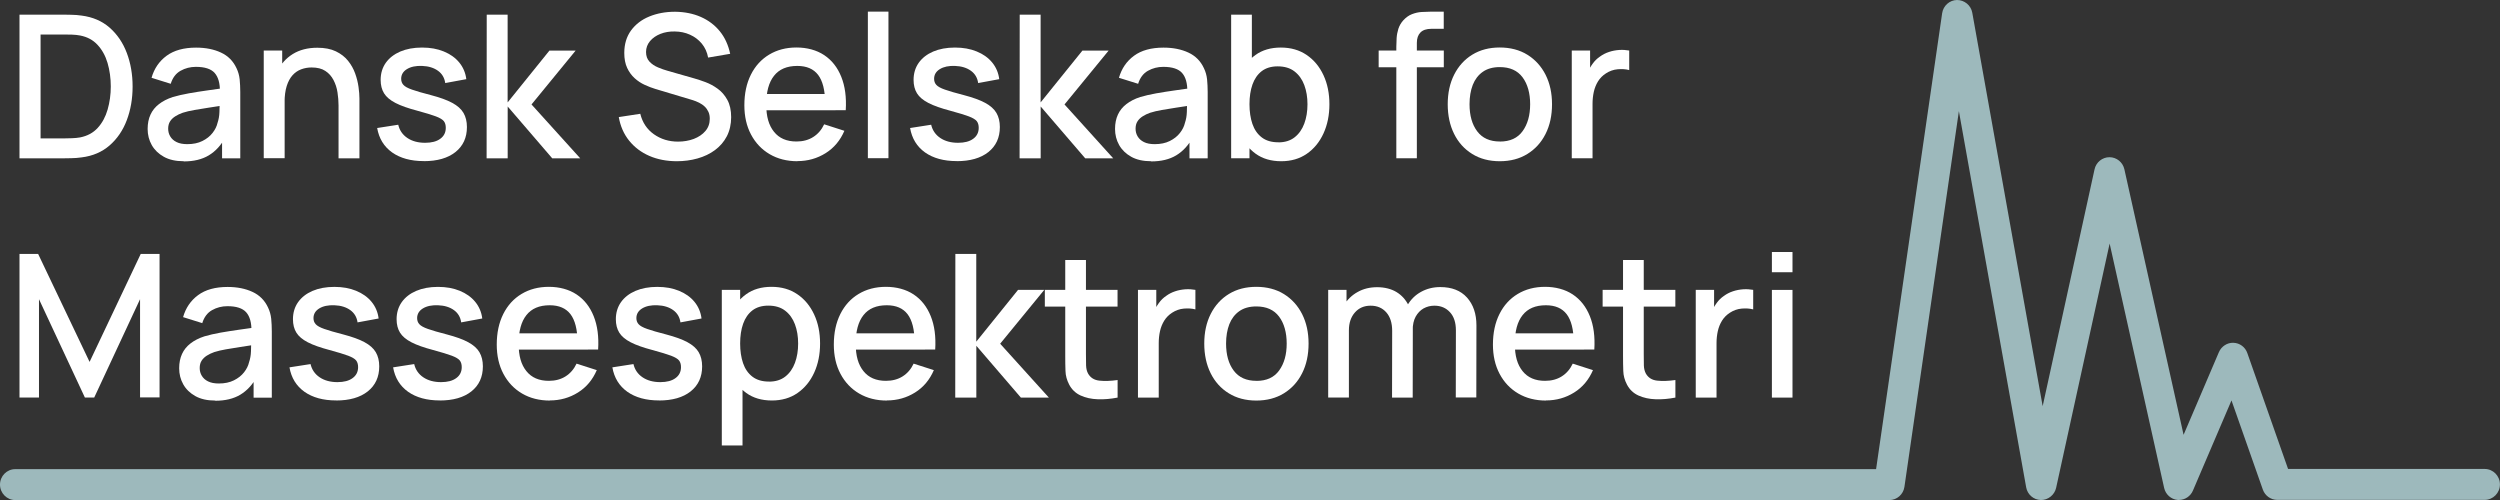 <svg width="310" height="62" viewBox="0 0 310 62" fill="none" xmlns="http://www.w3.org/2000/svg">
<rect x="0" y="0" width="310" height="62" fill="#333333" stroke="none"/>
<g clip-path="url(#clip0_14_2306)">
<path d="M2.417 19.624V1.817H7.926C8.085 1.817 8.396 1.817 8.835 1.833C9.282 1.84 9.707 1.871 10.116 1.932C11.495 2.109 12.654 2.607 13.594 3.428C14.534 4.256 15.246 5.299 15.723 6.564C16.201 7.83 16.443 9.218 16.443 10.728C16.443 12.239 16.201 13.635 15.723 14.9C15.246 16.165 14.534 17.208 13.594 18.029C12.654 18.849 11.495 19.348 10.116 19.516C9.707 19.578 9.282 19.608 8.835 19.616C8.388 19.624 8.085 19.631 7.926 19.631H2.417V19.624ZM5.031 17.162H7.926C8.206 17.162 8.532 17.154 8.919 17.139C9.297 17.124 9.638 17.093 9.934 17.039C10.828 16.863 11.556 16.472 12.116 15.858C12.677 15.245 13.086 14.486 13.344 13.589C13.601 12.691 13.738 11.733 13.738 10.72C13.738 9.708 13.601 8.704 13.336 7.806C13.071 6.909 12.654 6.165 12.094 5.56C11.533 4.954 10.813 4.57 9.934 4.402C9.638 4.34 9.297 4.31 8.911 4.294C8.525 4.279 8.199 4.279 7.926 4.279H5.031V17.162Z" fill="white"/>
<path d="M22.77 19.992C21.793 19.992 20.974 19.808 20.315 19.44C19.656 19.072 19.156 18.588 18.815 17.983C18.474 17.377 18.307 16.71 18.307 15.989C18.307 15.314 18.428 14.716 18.663 14.21C18.898 13.696 19.247 13.267 19.716 12.906C20.179 12.546 20.747 12.254 21.429 12.032C22.012 11.856 22.679 11.71 23.422 11.572C24.164 11.441 24.945 11.319 25.763 11.204C26.582 11.089 27.392 10.974 28.203 10.859L27.271 11.38C27.286 10.337 27.067 9.555 26.619 9.049C26.172 8.543 25.392 8.29 24.293 8.29C23.604 8.29 22.967 8.451 22.384 8.78C21.808 9.103 21.399 9.647 21.171 10.391L18.792 9.647C19.118 8.504 19.739 7.592 20.656 6.917C21.573 6.242 22.793 5.905 24.316 5.905C25.498 5.905 26.529 6.112 27.4 6.518C28.279 6.925 28.915 7.569 29.325 8.451C29.537 8.888 29.666 9.348 29.719 9.839C29.764 10.322 29.794 10.851 29.794 11.411V19.631H27.536V16.579L27.976 16.978C27.43 17.998 26.733 18.757 25.892 19.263C25.051 19.77 24.013 20.015 22.785 20.015L22.77 19.992ZM23.225 17.875C23.952 17.875 24.573 17.745 25.096 17.484C25.619 17.224 26.036 16.894 26.354 16.487C26.672 16.081 26.877 15.667 26.976 15.23C27.112 14.831 27.195 14.386 27.21 13.895C27.226 13.405 27.241 13.006 27.241 12.707L28.074 13.014C27.271 13.136 26.536 13.251 25.877 13.351C25.218 13.451 24.619 13.55 24.089 13.642C23.558 13.734 23.081 13.849 22.664 13.98C22.316 14.102 22.005 14.248 21.732 14.425C21.459 14.601 21.239 14.808 21.088 15.053C20.929 15.299 20.853 15.605 20.853 15.958C20.853 16.311 20.936 16.625 21.111 16.917C21.285 17.208 21.543 17.446 21.891 17.615C22.24 17.791 22.687 17.875 23.232 17.875H23.225Z" fill="white"/>
<path d="M32.704 19.624V6.265H34.992V10.123H35.296V19.616H32.704V19.624ZM41.979 19.624V13.06C41.979 12.538 41.934 12.009 41.85 11.457C41.767 10.905 41.6 10.399 41.358 9.931C41.115 9.463 40.782 9.08 40.342 8.796C39.903 8.504 39.342 8.366 38.637 8.366C38.183 8.366 37.751 8.443 37.342 8.596C36.932 8.75 36.576 8.995 36.273 9.333C35.97 9.67 35.728 10.115 35.553 10.667C35.379 11.219 35.288 11.894 35.288 12.684L33.697 12.078C33.697 10.866 33.924 9.793 34.371 8.873C34.818 7.952 35.462 7.224 36.303 6.702C37.145 6.181 38.16 5.92 39.35 5.92C40.259 5.92 41.024 6.066 41.645 6.365C42.267 6.664 42.767 7.055 43.153 7.531C43.54 8.014 43.835 8.535 44.04 9.11C44.245 9.678 44.381 10.238 44.457 10.782C44.532 11.326 44.57 11.802 44.57 12.216V19.631H41.979V19.624Z" fill="white"/>
<path d="M52.549 19.976C50.943 19.976 49.64 19.616 48.624 18.903C47.617 18.182 46.995 17.177 46.768 15.874L49.382 15.467C49.541 16.157 49.92 16.71 50.511 17.108C51.102 17.507 51.837 17.706 52.716 17.706C53.512 17.706 54.141 17.546 54.595 17.208C55.05 16.878 55.277 16.426 55.277 15.851C55.277 15.513 55.202 15.237 55.042 15.03C54.883 14.823 54.55 14.624 54.05 14.432C53.542 14.24 52.777 14.01 51.739 13.726C50.61 13.428 49.708 13.113 49.041 12.768C48.374 12.423 47.904 12.024 47.624 11.572C47.344 11.119 47.2 10.559 47.2 9.908C47.2 9.102 47.412 8.397 47.836 7.791C48.261 7.193 48.859 6.725 49.624 6.395C50.397 6.066 51.299 5.897 52.33 5.897C53.36 5.897 54.239 6.058 55.027 6.38C55.815 6.702 56.459 7.155 56.944 7.745C57.429 8.336 57.725 9.026 57.823 9.816L55.209 10.299C55.118 9.655 54.823 9.148 54.315 8.78C53.807 8.412 53.156 8.205 52.345 8.175C51.572 8.144 50.943 8.274 50.466 8.566C49.988 8.857 49.746 9.263 49.746 9.77C49.746 10.069 49.837 10.322 50.019 10.521C50.2 10.728 50.556 10.928 51.087 11.112C51.617 11.303 52.398 11.526 53.436 11.794C54.542 12.085 55.421 12.4 56.073 12.753C56.725 13.105 57.194 13.52 57.475 14.003C57.755 14.486 57.899 15.069 57.899 15.751C57.899 17.07 57.422 18.105 56.474 18.857C55.527 19.608 54.216 19.984 52.549 19.984V19.976Z" fill="white"/>
<path d="M60.339 19.624L60.354 1.817H62.946V12.699L68.129 6.273H71.379L65.908 12.952L71.948 19.631H68.477L62.953 13.205V19.631H60.354L60.339 19.624Z" fill="white"/>
<path d="M83.935 19.992C82.67 19.992 81.533 19.77 80.518 19.332C79.502 18.888 78.669 18.259 78.01 17.438C77.35 16.618 76.926 15.644 76.729 14.517L79.396 14.11C79.662 15.199 80.23 16.043 81.086 16.648C81.942 17.254 82.942 17.561 84.079 17.561C84.791 17.561 85.436 17.446 86.034 17.224C86.625 16.994 87.11 16.671 87.466 16.25C87.83 15.828 88.012 15.314 88.012 14.724C88.012 14.402 87.959 14.118 87.845 13.872C87.731 13.627 87.588 13.412 87.39 13.22C87.201 13.037 86.966 12.876 86.693 12.737C86.421 12.599 86.117 12.484 85.792 12.385L81.283 11.035C80.844 10.905 80.397 10.728 79.942 10.521C79.487 10.314 79.07 10.038 78.692 9.693C78.313 9.348 78.002 8.926 77.767 8.42C77.532 7.914 77.411 7.3 77.411 6.572C77.411 5.475 77.691 4.547 78.245 3.781C78.805 3.021 79.555 2.439 80.51 2.048C81.465 1.656 82.533 1.457 83.708 1.457C84.897 1.472 85.966 1.687 86.906 2.101C87.845 2.515 88.626 3.106 89.254 3.873C89.876 4.639 90.308 5.575 90.543 6.672L87.807 7.139C87.686 6.472 87.421 5.897 87.027 5.414C86.625 4.931 86.14 4.563 85.557 4.302C84.981 4.041 84.352 3.911 83.677 3.903C83.026 3.888 82.427 3.988 81.889 4.202C81.351 4.417 80.919 4.716 80.594 5.107C80.275 5.498 80.109 5.943 80.109 6.442C80.109 6.94 80.252 7.339 80.533 7.638C80.821 7.945 81.169 8.182 81.594 8.359C82.01 8.535 82.427 8.681 82.844 8.796L86.095 9.724C86.504 9.839 86.966 9.992 87.481 10.184C87.997 10.376 88.497 10.644 88.982 10.997C89.467 11.342 89.868 11.802 90.186 12.377C90.505 12.952 90.664 13.673 90.664 14.532C90.664 15.391 90.482 16.219 90.126 16.901C89.77 17.584 89.277 18.151 88.656 18.611C88.034 19.072 87.315 19.417 86.496 19.647C85.686 19.877 84.822 19.992 83.92 19.992H83.935Z" fill="white"/>
<path d="M98.893 19.992C97.582 19.992 96.43 19.7 95.438 19.118C94.445 18.535 93.68 17.722 93.126 16.679C92.573 15.636 92.301 14.425 92.301 13.052C92.301 11.595 92.573 10.329 93.111 9.256C93.649 8.182 94.407 7.354 95.377 6.771C96.347 6.188 97.476 5.889 98.764 5.889C100.052 5.889 101.25 6.204 102.197 6.833C103.144 7.461 103.849 8.359 104.318 9.524C104.788 10.69 104.97 12.07 104.872 13.665H102.318V12.722C102.303 11.173 102.007 10.023 101.447 9.287C100.878 8.543 100.022 8.175 98.863 8.175C97.582 8.175 96.62 8.581 95.976 9.402C95.332 10.214 95.013 11.395 95.013 12.937C95.013 14.478 95.332 15.536 95.976 16.342C96.62 17.147 97.544 17.546 98.764 17.546C99.56 17.546 100.249 17.361 100.833 16.993C101.416 16.625 101.871 16.104 102.197 15.414L104.705 16.219C104.19 17.415 103.417 18.343 102.371 18.995C101.325 19.647 100.166 19.977 98.885 19.977L98.893 19.992ZM94.187 13.673V11.656H103.606V13.673H94.187Z" fill="white"/>
<path d="M107.615 19.624V1.442H110.168V19.616H107.615V19.624Z" fill="white"/>
<path d="M118.632 19.976C117.026 19.976 115.722 19.616 114.707 18.903C113.699 18.182 113.078 17.177 112.851 15.874L115.465 15.467C115.624 16.157 116.003 16.71 116.594 17.108C117.185 17.507 117.92 17.706 118.799 17.706C119.594 17.706 120.223 17.546 120.678 17.208C121.133 16.878 121.36 16.426 121.36 15.851C121.36 15.513 121.284 15.237 121.125 15.03C120.966 14.823 120.633 14.624 120.132 14.432C119.625 14.24 118.859 14.01 117.821 13.726C116.692 13.428 115.791 13.113 115.124 12.768C114.457 12.423 113.987 12.024 113.707 11.572C113.426 11.119 113.283 10.559 113.283 9.908C113.283 9.102 113.495 8.397 113.919 7.791C114.343 7.193 114.942 6.725 115.707 6.395C116.48 6.066 117.382 5.897 118.412 5.897C119.443 5.897 120.322 6.058 121.11 6.38C121.898 6.702 122.542 7.155 123.027 7.745C123.512 8.336 123.808 9.026 123.906 9.816L121.292 10.299C121.201 9.655 120.905 9.148 120.398 8.78C119.89 8.412 119.238 8.205 118.428 8.175C117.655 8.144 117.026 8.274 116.548 8.566C116.071 8.857 115.829 9.263 115.829 9.77C115.829 10.069 115.919 10.322 116.101 10.521C116.283 10.728 116.639 10.928 117.17 11.112C117.7 11.303 118.481 11.526 119.519 11.794C120.625 12.085 121.504 12.4 122.156 12.753C122.807 13.105 123.277 13.52 123.557 14.003C123.838 14.486 123.982 15.069 123.982 15.751C123.982 17.07 123.504 18.105 122.557 18.857C121.61 19.608 120.299 19.984 118.632 19.984V19.976Z" fill="white"/>
<path d="M126.429 19.624L126.444 1.817H129.036V12.699L134.219 6.273H137.47L131.999 12.952L138.038 19.631H134.567L129.044 13.205V19.631H126.444L126.429 19.624Z" fill="white"/>
<path d="M142.728 19.992C141.751 19.992 140.933 19.808 140.273 19.44C139.614 19.072 139.114 18.588 138.773 17.983C138.432 17.377 138.265 16.71 138.265 15.989C138.265 15.314 138.386 14.716 138.621 14.21C138.856 13.696 139.205 13.267 139.675 12.906C140.137 12.546 140.705 12.254 141.387 12.032C141.971 11.856 142.637 11.71 143.38 11.572C144.123 11.441 144.903 11.319 145.721 11.204C146.54 11.089 147.351 10.974 148.161 10.859L147.229 11.38C147.245 10.337 147.025 9.555 146.578 9.049C146.131 8.543 145.35 8.29 144.251 8.29C143.562 8.29 142.925 8.451 142.342 8.78C141.766 9.103 141.357 9.647 141.13 10.391L138.75 9.647C139.076 8.504 139.697 7.592 140.614 6.917C141.531 6.242 142.751 5.905 144.274 5.905C145.456 5.905 146.487 6.112 147.358 6.518C148.237 6.925 148.874 7.569 149.283 8.451C149.495 8.888 149.624 9.348 149.677 9.839C149.722 10.322 149.753 10.851 149.753 11.411V19.631H147.495V16.579L147.934 16.978C147.388 17.998 146.691 18.757 145.85 19.263C145.009 19.77 143.971 20.015 142.744 20.015L142.728 19.992ZM143.183 17.875C143.91 17.875 144.532 17.745 145.055 17.484C145.577 17.224 145.994 16.894 146.312 16.487C146.631 16.081 146.835 15.667 146.934 15.23C147.07 14.831 147.154 14.386 147.169 13.895C147.184 13.405 147.199 13.006 147.199 12.707L148.033 13.014C147.229 13.136 146.494 13.251 145.835 13.351C145.176 13.451 144.577 13.55 144.047 13.642C143.516 13.734 143.039 13.849 142.622 13.98C142.274 14.102 141.963 14.248 141.69 14.425C141.417 14.601 141.198 14.808 141.046 15.053C140.887 15.299 140.811 15.605 140.811 15.958C140.811 16.311 140.895 16.625 141.069 16.917C141.243 17.208 141.501 17.446 141.849 17.615C142.198 17.791 142.645 17.875 143.191 17.875H143.183Z" fill="white"/>
<path d="M152.662 19.624V1.817H155.231V10.015H154.936V19.624H152.662ZM158.868 19.992C157.603 19.992 156.55 19.677 155.693 19.056C154.837 18.435 154.193 17.591 153.754 16.526C153.314 15.46 153.094 14.263 153.094 12.929C153.094 11.595 153.314 10.391 153.746 9.333C154.178 8.267 154.822 7.431 155.678 6.817C156.527 6.204 157.58 5.897 158.823 5.897C160.066 5.897 161.126 6.204 162.028 6.817C162.93 7.431 163.619 8.267 164.112 9.325C164.604 10.383 164.847 11.587 164.847 12.929C164.847 14.271 164.604 15.467 164.119 16.533C163.634 17.599 162.945 18.443 162.051 19.064C161.157 19.685 160.096 19.992 158.868 19.992ZM158.512 17.653C159.323 17.653 159.997 17.446 160.535 17.024C161.073 16.602 161.467 16.035 161.733 15.322C161.998 14.608 162.127 13.811 162.127 12.929C162.127 12.047 161.998 11.265 161.733 10.552C161.467 9.839 161.066 9.279 160.52 8.857C159.975 8.435 159.277 8.228 158.429 8.228C157.633 8.228 156.974 8.428 156.459 8.819C155.943 9.218 155.557 9.77 155.307 10.475C155.057 11.181 154.936 12.001 154.936 12.921C154.936 13.842 155.057 14.662 155.299 15.368C155.542 16.073 155.928 16.633 156.459 17.039C156.989 17.446 157.671 17.645 158.512 17.645V17.653Z" fill="white"/>
<path d="M170.954 8.343V6.265H179.032V8.343H170.954ZM173.144 19.624V5.797C173.144 5.46 173.159 5.099 173.182 4.716C173.205 4.333 173.281 3.957 173.394 3.581C173.515 3.205 173.712 2.86 173.985 2.546C174.319 2.178 174.682 1.909 175.084 1.756C175.486 1.603 175.88 1.511 176.274 1.488C176.668 1.465 177.031 1.449 177.365 1.449H179.024V3.573H177.486C176.88 3.573 176.433 3.727 176.137 4.026C175.842 4.325 175.69 4.754 175.69 5.306V19.624H173.137H173.144Z" fill="white"/>
<path d="M185.98 19.992C184.662 19.992 183.518 19.693 182.548 19.087C181.578 18.489 180.828 17.653 180.305 16.595C179.782 15.536 179.517 14.309 179.517 12.929C179.517 11.549 179.782 10.306 180.32 9.248C180.858 8.19 181.608 7.362 182.578 6.771C183.548 6.181 184.677 5.889 185.973 5.889C187.268 5.889 188.435 6.188 189.405 6.794C190.375 7.4 191.125 8.228 191.656 9.279C192.186 10.337 192.451 11.549 192.451 12.929C192.451 14.309 192.186 15.552 191.648 16.61C191.118 17.668 190.36 18.497 189.39 19.095C188.42 19.693 187.284 19.992 185.965 19.992H185.98ZM185.98 17.553C187.246 17.553 188.185 17.124 188.807 16.257C189.428 15.398 189.739 14.286 189.739 12.921C189.739 11.556 189.42 10.414 188.791 9.578C188.163 8.742 187.223 8.32 185.973 8.32C185.116 8.32 184.412 8.52 183.859 8.911C183.305 9.302 182.896 9.839 182.623 10.529C182.358 11.219 182.222 12.017 182.222 12.921C182.222 14.325 182.54 15.444 183.177 16.288C183.813 17.131 184.745 17.546 185.973 17.546L185.98 17.553Z" fill="white"/>
<path d="M194.899 19.624V6.265H197.172V9.501L196.854 9.08C197.013 8.65 197.225 8.259 197.49 7.899C197.748 7.538 198.051 7.247 198.392 7.017C198.726 6.771 199.097 6.58 199.514 6.442C199.923 6.304 200.347 6.227 200.779 6.196C201.211 6.166 201.628 6.196 202.022 6.265V8.688C201.59 8.573 201.112 8.543 200.59 8.589C200.067 8.635 199.582 8.811 199.142 9.095C198.725 9.363 198.4 9.693 198.157 10.084C197.915 10.475 197.74 10.905 197.634 11.38C197.528 11.856 197.475 12.354 197.475 12.883V19.624H194.899Z" fill="white"/>
<path d="M2.417 49.293V31.487H4.728L11.108 44.876L17.451 31.487H19.785V49.278H17.367V37.1L11.684 49.293H10.525L4.834 37.1V49.293H2.425H2.417Z" fill="white"/>
<path d="M26.68 49.669C25.703 49.669 24.884 49.485 24.225 49.117C23.566 48.749 23.066 48.266 22.725 47.66C22.384 47.054 22.217 46.387 22.217 45.666C22.217 44.991 22.338 44.393 22.573 43.887C22.808 43.373 23.157 42.944 23.626 42.583C24.089 42.223 24.657 41.932 25.339 41.709C25.922 41.533 26.589 41.387 27.332 41.249C28.074 41.119 28.855 40.996 29.673 40.881C30.491 40.766 31.302 40.651 32.113 40.536L31.181 41.057C31.196 40.014 30.977 39.232 30.529 38.726C30.082 38.22 29.302 37.967 28.203 37.967C27.514 37.967 26.877 38.128 26.294 38.458C25.718 38.78 25.309 39.324 25.081 40.068L22.702 39.324C23.028 38.182 23.649 37.269 24.566 36.594C25.483 35.919 26.703 35.582 28.226 35.582C29.408 35.582 30.439 35.789 31.31 36.196C32.189 36.602 32.825 37.246 33.235 38.128C33.447 38.565 33.575 39.025 33.629 39.516C33.674 39.999 33.704 40.528 33.704 41.088V49.309H31.446V46.257L31.886 46.655C31.34 47.675 30.643 48.434 29.802 48.941C28.961 49.447 27.923 49.692 26.695 49.692L26.68 49.669ZM27.135 47.553C27.862 47.553 28.483 47.422 29.006 47.161C29.529 46.901 29.946 46.571 30.264 46.165C30.582 45.758 30.787 45.344 30.886 44.907C31.022 44.508 31.105 44.063 31.12 43.573C31.136 43.082 31.151 42.683 31.151 42.384L31.984 42.691C31.181 42.813 30.446 42.928 29.787 43.028C29.128 43.128 28.529 43.227 27.999 43.32C27.468 43.412 26.991 43.527 26.574 43.657C26.225 43.78 25.915 43.925 25.642 44.102C25.369 44.278 25.149 44.485 24.998 44.731C24.839 44.976 24.763 45.283 24.763 45.636C24.763 45.988 24.846 46.303 25.021 46.594C25.195 46.885 25.453 47.123 25.801 47.292C26.15 47.468 26.597 47.553 27.142 47.553H27.135Z" fill="white"/>
<path d="M41.676 49.654C40.069 49.654 38.766 49.293 37.751 48.58C36.743 47.859 36.121 46.855 35.894 45.551L38.508 45.145C38.668 45.835 39.046 46.387 39.638 46.786C40.228 47.184 40.964 47.384 41.843 47.384C42.638 47.384 43.267 47.223 43.722 46.885C44.176 46.556 44.404 46.103 44.404 45.528C44.404 45.191 44.328 44.914 44.169 44.707C44.01 44.5 43.676 44.301 43.176 44.109C42.668 43.918 41.903 43.688 40.865 43.404C39.736 43.105 38.834 42.79 38.167 42.445C37.501 42.1 37.031 41.701 36.751 41.249C36.47 40.797 36.326 40.237 36.326 39.585C36.326 38.78 36.538 38.074 36.963 37.468C37.387 36.87 37.986 36.402 38.751 36.073C39.524 35.743 40.425 35.574 41.456 35.574C42.487 35.574 43.366 35.735 44.154 36.057C44.942 36.379 45.586 36.832 46.071 37.422C46.556 38.013 46.851 38.703 46.95 39.493L44.336 39.976C44.245 39.332 43.949 38.826 43.441 38.458C42.934 38.09 42.282 37.882 41.471 37.852C40.698 37.821 40.069 37.952 39.592 38.243C39.115 38.534 38.872 38.941 38.872 39.447C38.872 39.746 38.963 39.999 39.145 40.198C39.327 40.405 39.683 40.605 40.213 40.789C40.744 40.98 41.524 41.203 42.562 41.471C43.669 41.763 44.548 42.077 45.199 42.43C45.851 42.783 46.321 43.197 46.601 43.68C46.882 44.163 47.026 44.746 47.026 45.428C47.026 46.747 46.548 47.782 45.601 48.534C44.654 49.285 43.343 49.661 41.676 49.661V49.654Z" fill="white"/>
<path d="M54.527 49.654C52.921 49.654 51.617 49.293 50.602 48.58C49.594 47.859 48.973 46.855 48.745 45.551L51.36 45.145C51.519 45.835 51.898 46.387 52.489 46.786C53.08 47.184 53.815 47.384 54.694 47.384C55.489 47.384 56.118 47.223 56.573 46.885C57.028 46.556 57.255 46.103 57.255 45.528C57.255 45.191 57.179 44.914 57.02 44.707C56.861 44.5 56.528 44.301 56.028 44.109C55.52 43.918 54.754 43.688 53.716 43.404C52.587 43.105 51.686 42.79 51.019 42.445C50.352 42.1 49.882 41.701 49.602 41.249C49.321 40.797 49.178 40.237 49.178 39.585C49.178 38.78 49.39 38.074 49.814 37.468C50.238 36.87 50.837 36.402 51.602 36.073C52.375 35.743 53.277 35.574 54.307 35.574C55.338 35.574 56.217 35.735 57.005 36.057C57.793 36.379 58.437 36.832 58.922 37.422C59.407 38.013 59.703 38.703 59.801 39.493L57.187 39.976C57.096 39.332 56.8 38.826 56.293 38.458C55.785 38.09 55.133 37.882 54.322 37.852C53.55 37.821 52.921 37.952 52.443 38.243C51.966 38.534 51.724 38.941 51.724 39.447C51.724 39.746 51.814 39.999 51.996 40.198C52.178 40.405 52.534 40.605 53.065 40.789C53.595 40.98 54.376 41.203 55.414 41.471C56.52 41.763 57.399 42.077 58.051 42.43C58.702 42.783 59.172 43.197 59.452 43.68C59.733 44.163 59.877 44.746 59.877 45.428C59.877 46.747 59.399 47.782 58.452 48.534C57.505 49.285 56.194 49.661 54.527 49.661V49.654Z" fill="white"/>
<path d="M68.189 49.669C66.878 49.669 65.727 49.378 64.734 48.795C63.741 48.212 62.976 47.399 62.423 46.356C61.87 45.313 61.597 44.102 61.597 42.729C61.597 41.272 61.87 40.007 62.408 38.933C62.946 37.859 63.703 37.031 64.673 36.449C65.643 35.866 66.772 35.567 68.06 35.567C69.349 35.567 70.546 35.881 71.493 36.51C72.44 37.139 73.145 38.036 73.615 39.202C74.085 40.367 74.266 41.748 74.168 43.343H71.614V42.399C71.599 40.85 71.303 39.7 70.743 38.964C70.174 38.22 69.318 37.852 68.159 37.852C66.878 37.852 65.916 38.258 65.272 39.079C64.628 39.892 64.31 41.073 64.31 42.614C64.31 44.155 64.628 45.214 65.272 46.019C65.916 46.824 66.84 47.223 68.06 47.223C68.856 47.223 69.546 47.039 70.129 46.671C70.713 46.303 71.167 45.781 71.493 45.091L74.001 45.896C73.486 47.092 72.713 48.02 71.667 48.672C70.622 49.324 69.462 49.654 68.182 49.654L68.189 49.669ZM63.484 43.35V41.333H72.902V43.35H63.484Z" fill="white"/>
<path d="M81.715 49.654C80.109 49.654 78.805 49.293 77.79 48.58C76.782 47.859 76.161 46.855 75.933 45.551L78.548 45.145C78.707 45.835 79.086 46.387 79.677 46.786C80.268 47.184 81.003 47.384 81.882 47.384C82.677 47.384 83.306 47.223 83.761 46.885C84.216 46.556 84.443 46.103 84.443 45.528C84.443 45.191 84.367 44.914 84.208 44.707C84.049 44.5 83.715 44.301 83.215 44.109C82.708 43.918 81.942 43.688 80.904 43.404C79.775 43.105 78.873 42.79 78.207 42.445C77.54 42.1 77.07 41.701 76.79 41.249C76.509 40.797 76.365 40.237 76.365 39.585C76.365 38.78 76.577 38.074 77.002 37.468C77.426 36.87 78.025 36.402 78.79 36.073C79.563 35.743 80.465 35.574 81.495 35.574C82.526 35.574 83.405 35.735 84.193 36.057C84.981 36.379 85.625 36.832 86.11 37.422C86.595 38.013 86.89 38.703 86.989 39.493L84.375 39.976C84.284 39.332 83.988 38.826 83.481 38.458C82.973 38.09 82.321 37.882 81.51 37.852C80.737 37.821 80.109 37.952 79.631 38.243C79.154 38.534 78.911 38.941 78.911 39.447C78.911 39.746 79.002 39.999 79.184 40.198C79.366 40.405 79.722 40.605 80.252 40.789C80.783 40.98 81.563 41.203 82.602 41.471C83.708 41.763 84.587 42.077 85.238 42.43C85.89 42.783 86.36 43.197 86.64 43.68C86.921 44.163 87.065 44.746 87.065 45.428C87.065 46.747 86.587 47.782 85.64 48.534C84.693 49.285 83.382 49.661 81.715 49.661V49.654Z" fill="white"/>
<path d="M89.504 55.229V35.942H91.778V45.551H92.073V55.236H89.504V55.229ZM95.71 49.661C94.445 49.661 93.392 49.347 92.535 48.726C91.679 48.105 91.035 47.261 90.596 46.195C90.156 45.129 89.936 43.933 89.936 42.599C89.936 41.264 90.156 40.06 90.588 39.002C91.02 37.936 91.664 37.1 92.52 36.487C93.369 35.873 94.422 35.567 95.665 35.567C96.908 35.567 97.969 35.873 98.87 36.487C99.772 37.1 100.461 37.936 100.954 38.995C101.447 40.053 101.689 41.257 101.689 42.599C101.689 43.941 101.447 45.137 100.962 46.203C100.477 47.269 99.787 48.112 98.893 48.733C97.999 49.355 96.938 49.661 95.71 49.661ZM95.354 47.322C96.165 47.322 96.84 47.115 97.377 46.694C97.915 46.272 98.309 45.704 98.575 44.991C98.84 44.278 98.969 43.481 98.969 42.599C98.969 41.717 98.84 40.935 98.575 40.221C98.309 39.508 97.908 38.949 97.362 38.527C96.817 38.105 96.12 37.898 95.271 37.898C94.475 37.898 93.816 38.097 93.301 38.488C92.785 38.887 92.399 39.439 92.149 40.145C91.899 40.85 91.778 41.671 91.778 42.591C91.778 43.511 91.899 44.332 92.141 45.037C92.384 45.743 92.77 46.303 93.301 46.709C93.831 47.115 94.513 47.315 95.354 47.315V47.322Z" fill="white"/>
<path d="M109.986 49.669C108.675 49.669 107.524 49.378 106.531 48.795C105.538 48.212 104.773 47.399 104.22 46.356C103.667 45.313 103.394 44.102 103.394 42.729C103.394 41.272 103.667 40.007 104.205 38.933C104.743 37.859 105.5 37.031 106.47 36.449C107.44 35.866 108.569 35.567 109.857 35.567C111.146 35.567 112.343 35.881 113.29 36.51C114.237 37.139 114.942 38.036 115.412 39.202C115.882 40.367 116.063 41.748 115.965 43.343H113.411V42.399C113.396 40.85 113.101 39.7 112.54 38.964C111.972 38.22 111.115 37.852 109.956 37.852C108.675 37.852 107.713 38.258 107.069 39.079C106.425 39.892 106.107 41.073 106.107 42.614C106.107 44.155 106.425 45.214 107.069 46.019C107.713 46.824 108.637 47.223 109.857 47.223C110.653 47.223 111.343 47.039 111.926 46.671C112.51 46.303 112.964 45.781 113.29 45.091L115.798 45.896C115.283 47.092 114.51 48.02 113.464 48.672C112.419 49.324 111.259 49.654 109.979 49.654L109.986 49.669ZM105.281 43.35V41.333H114.699V43.35H105.281Z" fill="white"/>
<path d="M118.45 49.293L118.465 31.487H121.057V42.368L126.24 35.942H129.491L124.02 42.621L130.059 49.301H126.588L121.065 42.875V49.301H118.465L118.45 49.293Z" fill="white"/>
<path d="M129.559 38.021V35.942H138.576V38.021H129.559ZM138.576 49.301C137.742 49.462 136.932 49.539 136.128 49.508C135.333 49.485 134.621 49.324 133.992 49.04C133.363 48.749 132.893 48.296 132.575 47.683C132.287 47.131 132.135 46.571 132.12 45.996C132.097 45.421 132.09 44.777 132.09 44.048V32.239H134.658V43.925C134.658 44.462 134.658 44.93 134.674 45.321C134.689 45.72 134.772 46.05 134.924 46.326C135.219 46.839 135.681 47.131 136.325 47.2C136.962 47.269 137.72 47.246 138.583 47.123V49.309L138.576 49.301Z" fill="white"/>
<path d="M141.107 49.293V35.942H143.38V39.178L143.062 38.757C143.221 38.327 143.433 37.936 143.698 37.576C143.956 37.215 144.259 36.924 144.6 36.694C144.933 36.448 145.305 36.257 145.721 36.119C146.131 35.981 146.555 35.904 146.987 35.873C147.419 35.843 147.835 35.873 148.23 35.942V38.365C147.798 38.251 147.32 38.22 146.797 38.266C146.275 38.312 145.79 38.488 145.35 38.772C144.933 39.04 144.608 39.37 144.365 39.761C144.123 40.152 143.948 40.582 143.842 41.057C143.736 41.533 143.683 42.031 143.683 42.56V49.301H141.107V49.293Z" fill="white"/>
<path d="M155.792 49.669C154.473 49.669 153.329 49.37 152.359 48.764C151.389 48.166 150.639 47.33 150.116 46.272C149.593 45.214 149.328 43.987 149.328 42.606C149.328 41.226 149.593 39.984 150.131 38.925C150.669 37.867 151.42 37.039 152.39 36.449C153.359 35.858 154.488 35.567 155.784 35.567C157.08 35.567 158.247 35.866 159.217 36.471C160.187 37.077 160.937 37.906 161.467 38.956C161.998 40.014 162.263 41.226 162.263 42.606C162.263 43.987 161.998 45.229 161.46 46.287C160.929 47.346 160.172 48.174 159.202 48.772C158.232 49.37 157.095 49.669 155.777 49.669H155.792ZM155.792 47.23C157.057 47.23 157.997 46.801 158.618 45.934C159.24 45.076 159.55 43.964 159.55 42.599C159.55 41.234 159.232 40.091 158.603 39.255C157.974 38.419 157.035 37.998 155.784 37.998C154.928 37.998 154.223 38.197 153.67 38.588C153.117 38.979 152.708 39.516 152.435 40.206C152.17 40.896 152.033 41.694 152.033 42.599C152.033 44.002 152.352 45.122 152.988 45.965C153.625 46.809 154.557 47.223 155.784 47.223L155.792 47.23Z" fill="white"/>
<path d="M164.695 49.293V35.942H166.969V39.8H167.264V49.293H164.695ZM172.614 49.293L172.629 41.019C172.629 40.045 172.386 39.286 171.901 38.734C171.416 38.181 170.765 37.905 169.954 37.905C169.143 37.905 168.499 38.189 168.007 38.749C167.514 39.309 167.264 40.045 167.264 40.95L166.044 40.16C166.044 39.286 166.249 38.504 166.665 37.821C167.082 37.139 167.643 36.594 168.355 36.203C169.067 35.804 169.863 35.612 170.765 35.612C171.667 35.612 172.5 35.812 173.159 36.211C173.819 36.609 174.319 37.169 174.667 37.882C175.016 38.603 175.19 39.431 175.19 40.382L175.175 49.301H172.621L172.614 49.293ZM180.517 49.293L180.532 40.973C180.532 40.007 180.29 39.255 179.797 38.718C179.305 38.181 178.668 37.905 177.865 37.905C177.372 37.905 176.933 38.02 176.524 38.243C176.122 38.473 175.796 38.81 175.546 39.255C175.296 39.708 175.175 40.267 175.175 40.942L173.94 40.313C173.925 39.37 174.122 38.55 174.531 37.836C174.94 37.131 175.501 36.579 176.213 36.188C176.925 35.797 177.713 35.597 178.592 35.597C180.017 35.597 181.123 36.027 181.904 36.893C182.684 37.76 183.078 38.91 183.078 40.344L183.063 49.285H180.509L180.517 49.293Z" fill="white"/>
<path d="M191.716 49.669C190.405 49.669 189.254 49.378 188.261 48.795C187.268 48.212 186.503 47.399 185.95 46.356C185.397 45.313 185.124 44.102 185.124 42.729C185.124 41.272 185.397 40.007 185.935 38.933C186.473 37.859 187.231 37.031 188.2 36.449C189.17 35.866 190.299 35.567 191.588 35.567C192.876 35.567 194.073 35.881 195.02 36.51C195.967 37.139 196.672 38.036 197.142 39.202C197.612 40.367 197.793 41.748 197.695 43.343H195.141V42.399C195.126 40.85 194.831 39.7 194.27 38.964C193.702 38.22 192.845 37.852 191.686 37.852C190.405 37.852 189.443 38.258 188.799 39.079C188.155 39.892 187.837 41.073 187.837 42.614C187.837 44.155 188.155 45.214 188.799 46.019C189.443 46.824 190.368 47.223 191.588 47.223C192.383 47.223 193.073 47.039 193.656 46.671C194.24 46.303 194.694 45.781 195.02 45.091L197.528 45.896C197.013 47.092 196.24 48.02 195.194 48.672C194.149 49.324 192.989 49.654 191.709 49.654L191.716 49.669ZM187.011 43.35V41.333H196.43V43.35H187.011Z" fill="white"/>
<path d="M198.726 38.021V35.942H207.743V38.021H198.726ZM207.743 49.301C206.909 49.462 206.098 49.539 205.295 49.508C204.5 49.485 203.787 49.324 203.158 49.04C202.529 48.749 202.06 48.296 201.741 47.683C201.453 47.131 201.302 46.571 201.287 45.996C201.264 45.421 201.256 44.777 201.256 44.048V32.239H203.825V43.925C203.825 44.462 203.825 44.93 203.84 45.321C203.855 45.72 203.939 46.05 204.09 46.326C204.386 46.839 204.848 47.131 205.492 47.2C206.129 47.269 206.886 47.246 207.75 47.123V49.309L207.743 49.301Z" fill="white"/>
<path d="M210.273 49.293V35.942H212.547V39.178L212.228 38.757C212.388 38.327 212.6 37.936 212.865 37.576C213.123 37.215 213.426 36.924 213.767 36.694C214.1 36.448 214.471 36.257 214.888 36.119C215.297 35.981 215.722 35.904 216.154 35.873C216.586 35.843 217.002 35.873 217.396 35.942V38.365C216.964 38.251 216.487 38.22 215.964 38.266C215.441 38.312 214.956 38.488 214.517 38.772C214.1 39.04 213.774 39.37 213.532 39.761C213.289 40.152 213.115 40.582 213.009 41.057C212.903 41.533 212.85 42.031 212.85 42.56V49.301H210.273V49.293Z" fill="white"/>
<path d="M219.715 33.757V31.249H222.269V33.757H219.715ZM219.715 49.301V35.95H222.269V49.301H219.715Z" fill="white"/>
<path d="M270.203 62C270.143 62 270.082 62 270.029 61.992C269.211 61.916 268.536 61.318 268.354 60.505L261.595 30.199L254.958 60.497C254.761 61.386 253.95 62.015 253.071 62C252.169 61.985 251.404 61.325 251.245 60.428L242.902 13.78L236.15 60.367C236.014 61.31 235.218 62.008 234.279 62.008H1.894C0.849 62.008 0 61.149 0 60.09C0 59.032 0.849 58.173 1.894 58.173H232.635L240.826 1.641C240.962 0.713 241.743 0.015 242.667 0C243.584 0 244.395 0.652 244.561 1.572L253.291 50.367L259.724 20.996C259.913 20.122 260.686 19.493 261.573 19.493C262.459 19.493 263.225 20.114 263.422 20.989L270.764 53.917L275.144 43.665C275.454 42.944 276.19 42.468 276.947 42.507C277.728 42.53 278.41 43.036 278.667 43.78L283.721 58.15H308.098C309.144 58.15 309.992 59.009 309.992 60.068C309.992 61.126 309.144 61.985 308.098 61.985H282.38C281.577 61.985 280.865 61.471 280.592 60.712L276.705 49.654L271.923 60.834C271.62 61.54 270.938 61.992 270.188 61.992L270.203 62Z" fill="#9DB9BC"/>
</g>
<defs>
<clipPath id="clip0_14_2306">
<rect width="310" height="62" fill="white"/>
</clipPath>
</defs>
</svg>
